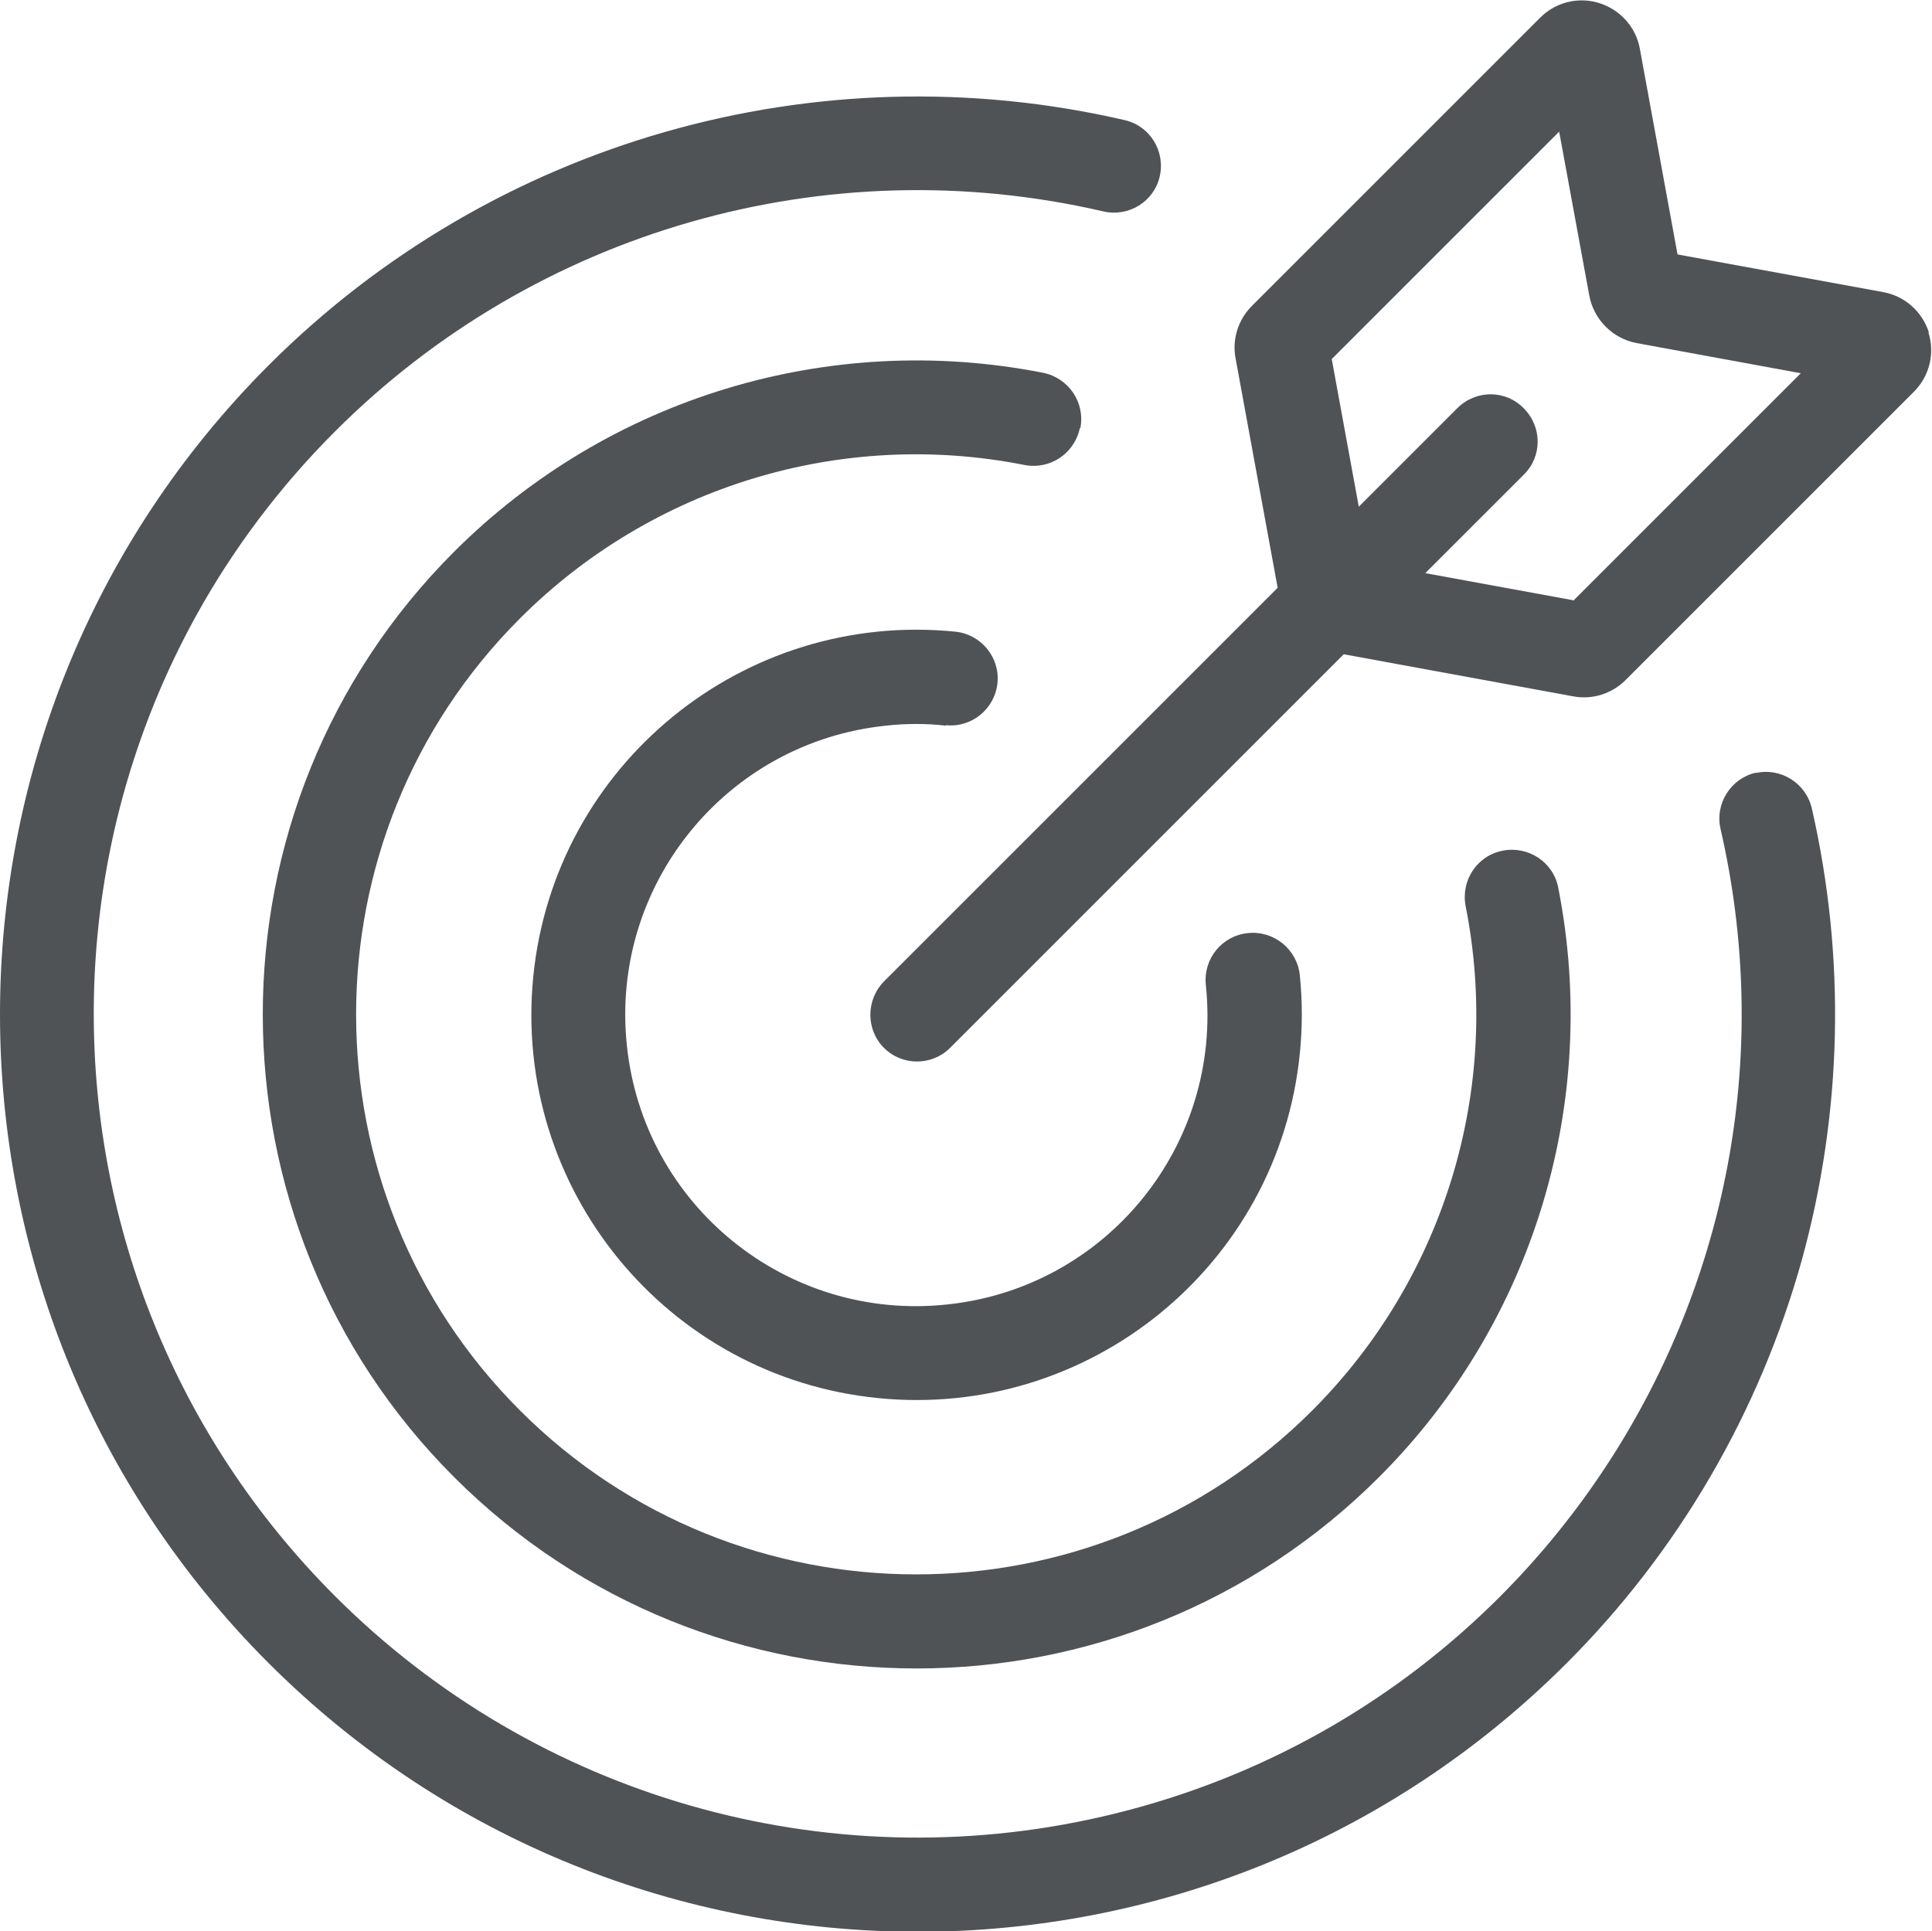 <?xml version="1.0" encoding="UTF-8"?> <svg xmlns="http://www.w3.org/2000/svg" id="Calque_1" data-name="Calque 1" viewBox="0 0 43.58 43.57"><defs><style> .cls-1 { fill: #505356; } </style></defs><path class="cls-1" d="M43.51,7.5c-.15-.47-.54-.82-1.03-.91l-4.64-.85-.85-4.64c-.13-.72-.83-1.2-1.55-1.07-.27.05-.51.18-.7.37l-6.5,6.5c-.31.31-.45.75-.37,1.18l.95,5.18-8.88,8.88c-.41.42-.41,1.09,0,1.5.41.41,1.08.41,1.49,0l8.88-8.88,5.18.95c.43.08.87-.06,1.18-.37l6.5-6.5c.35-.35.48-.86.33-1.34h0ZM35.48,13.54l-3.33-.61,2.22-2.22c.42-.41.42-1.08,0-1.5-.41-.42-1.08-.42-1.5,0,0,0,0,0,0,0l-2.22,2.22-.61-3.33,5.13-5.13.68,3.7c.1.54.53.97,1.07,1.07l3.7.68-5.13,5.13Z"></path><path class="cls-1" d="M24.37,9.66c.11-.58-.26-1.13-.84-1.25h0c-4.83-.95-9.81.56-13.29,4.04-5.75,5.75-5.75,15.12,0,20.87,5.76,5.76,15.11,5.76,20.87,0,3.48-3.48,4.99-8.46,4.04-13.29-.11-.58-.67-.95-1.25-.84-.58.11-.95.67-.84,1.25h0c.82,4.13-.48,8.4-3.46,11.38-4.93,4.93-12.94,4.93-17.87,0-4.93-4.93-4.93-12.94,0-17.87,2.98-2.98,7.25-4.28,11.38-3.46.58.11,1.13-.26,1.25-.84,0,0,0,0,0,0h0Z"></path><path class="cls-1" d="M39.61,17.43c-.57.13-.93.7-.8,1.27,0,0,0,0,0,0,2.3,10-3.94,19.98-13.94,22.28-6.24,1.44-12.78-.44-17.31-4.97-7.26-7.26-7.26-19.02,0-26.28,4.53-4.53,11.08-6.41,17.33-4.96.57.13,1.14-.22,1.27-.79.13-.57-.22-1.14-.79-1.27,0,0,0,0,0,0-6.96-1.61-14.26.48-19.31,5.53-8.08,8.09-8.08,21.2,0,29.28,8.09,8.08,21.2,8.08,29.28,0,2.52-2.52,4.34-5.65,5.3-9.08.92-3.33,1-6.83.23-10.2-.13-.57-.7-.93-1.27-.8,0,0,0,0,0,0h0Z"></path><path class="cls-1" d="M21.34,16.36c.58.06,1.1-.37,1.16-.95.06-.58-.37-1.1-.95-1.16-4.78-.48-9.04,3-9.52,7.77-.48,4.78,3,9.04,7.77,9.52,4.78.48,9.04-3,9.52-7.77.06-.59.06-1.18,0-1.77-.06-.58-.58-1.01-1.17-.95s-1.01.58-.95,1.17c.38,3.61-2.24,6.84-5.85,7.21-3.61.38-6.84-2.24-7.21-5.85-.38-3.61,2.24-6.84,5.85-7.21.45-.05.9-.05,1.34,0h0Z"></path></svg> 